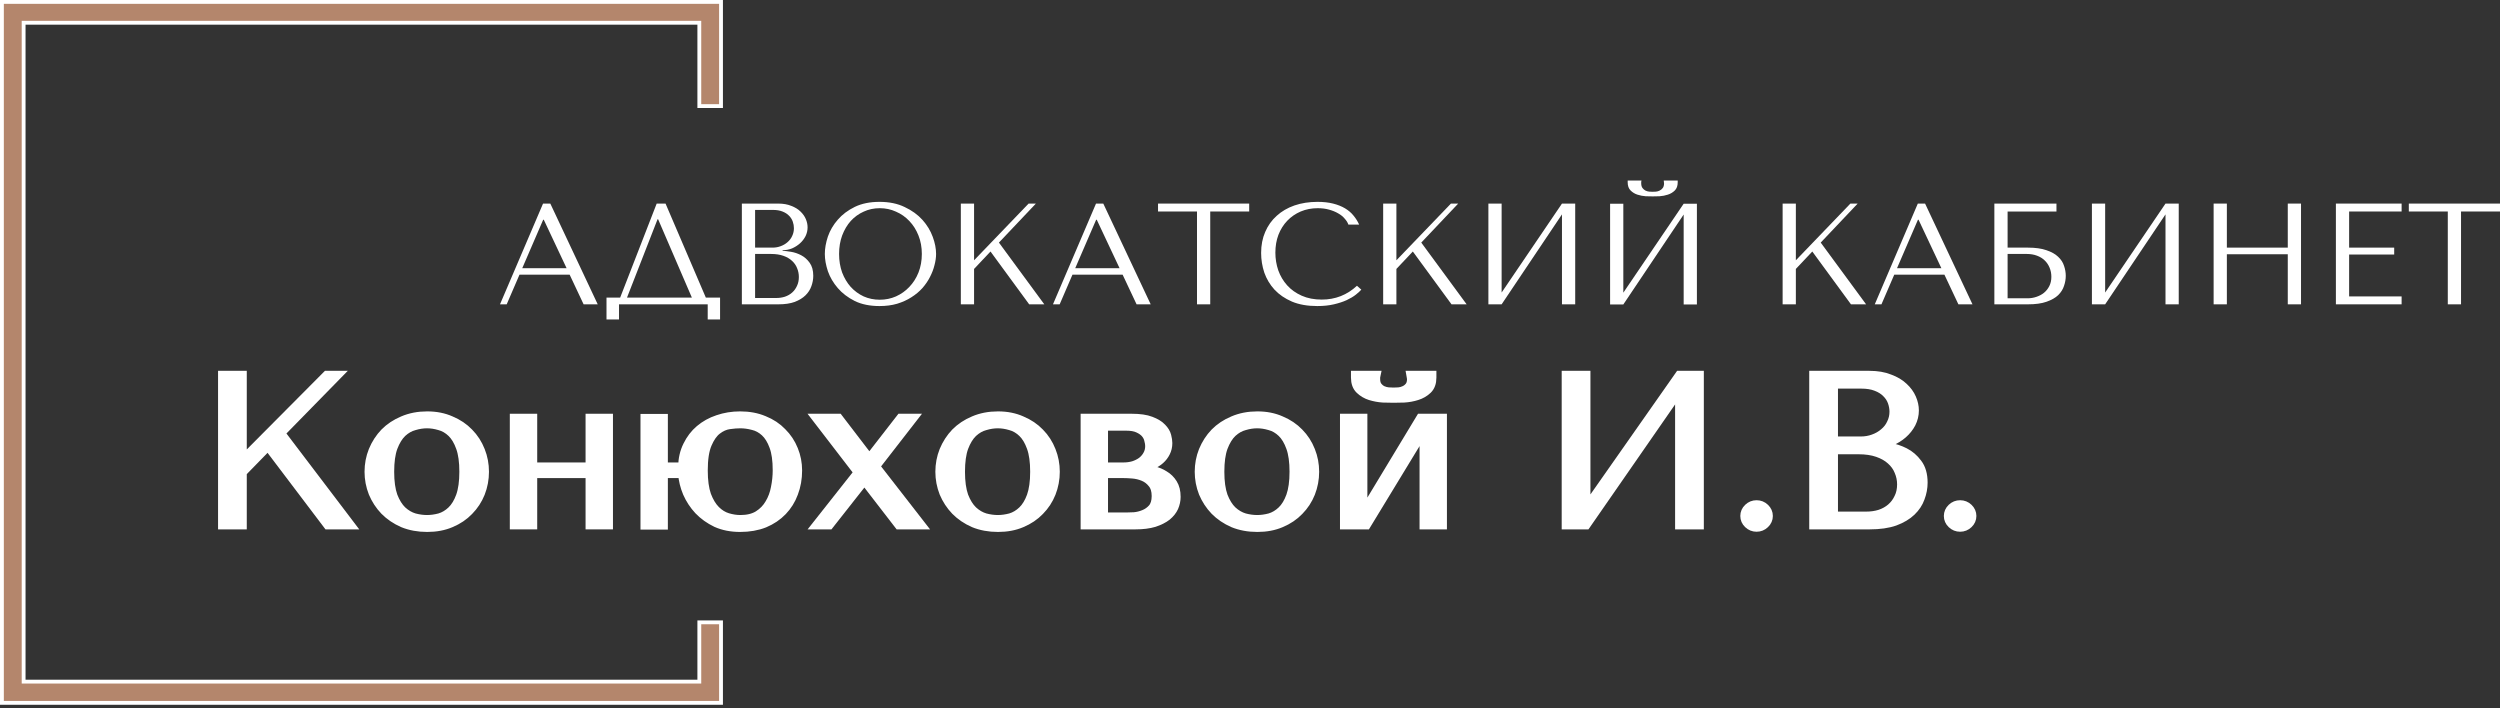 <svg width="180" height="51" viewBox="0 0 180 51" fill="none" xmlns="http://www.w3.org/2000/svg">
<rect x="0" y="0" width="180" height="51" fill="#333333" stroke="none"/>
<path d="M50.213 1.638H50.351V1.776L50.351 7.638H51.913V0.138H50.213H1.839H0.138V50.606H0.919H1.839H50.213H51.913V44.808H50.351V48.939V49.077H50.213H1.839H1.701V48.939V1.776V1.638H1.839H50.213Z" fill="#B4866C" stroke="white" stroke-width="0.276"/>
<path d="M41.015 19.777H37.403L36.482 21.912H36L39.099 14.658H39.623L43.036 21.912H42.02L41.015 19.777ZM40.795 19.311L39.151 15.819H39.11L37.602 19.311H40.795Z" fill="white"/>
<path d="M47.919 14.658L50.819 21.425H51.845V23H50.955V21.912H44.569V23H43.668V21.425H44.653L47.281 14.658H47.919ZM49.814 21.425L47.385 15.788H47.343L45.145 21.425H49.814Z" fill="white"/>
<path d="M53.414 21.912V14.658H56.031C56.394 14.658 56.709 14.713 56.974 14.824C57.246 14.928 57.466 15.062 57.633 15.228C57.808 15.394 57.937 15.577 58.021 15.777C58.105 15.977 58.146 16.174 58.146 16.368C58.146 16.589 58.097 16.8 58 17C57.902 17.193 57.769 17.366 57.602 17.518C57.441 17.663 57.253 17.784 57.037 17.881C56.82 17.971 56.59 18.015 56.346 18.015V18.057C56.499 18.064 56.702 18.088 56.953 18.13C57.204 18.171 57.448 18.254 57.686 18.378C57.923 18.503 58.125 18.682 58.293 18.917C58.467 19.152 58.555 19.466 58.555 19.86C58.555 20.109 58.509 20.358 58.419 20.606C58.335 20.848 58.195 21.066 58 21.259C57.804 21.453 57.546 21.611 57.225 21.736C56.904 21.853 56.51 21.912 56.042 21.912H53.414ZM54.367 21.456H55.885C56.108 21.456 56.318 21.425 56.513 21.363C56.715 21.294 56.89 21.193 57.037 21.062C57.183 20.931 57.298 20.772 57.382 20.585C57.473 20.399 57.518 20.185 57.518 19.943C57.518 19.722 57.476 19.511 57.392 19.311C57.316 19.11 57.194 18.934 57.026 18.782C56.865 18.63 56.66 18.509 56.408 18.42C56.157 18.33 55.86 18.285 55.518 18.285H54.367V21.456ZM54.367 17.829H55.623C55.833 17.829 56.028 17.794 56.209 17.725C56.398 17.656 56.562 17.56 56.702 17.435C56.848 17.311 56.96 17.162 57.037 16.99C57.12 16.817 57.162 16.63 57.162 16.43C57.162 16.271 57.134 16.112 57.078 15.953C57.023 15.794 56.932 15.653 56.806 15.528C56.688 15.404 56.531 15.304 56.335 15.228C56.147 15.152 55.916 15.114 55.644 15.114H54.367V17.829Z" fill="white"/>
<path d="M59.388 18.285C59.388 17.891 59.462 17.473 59.608 17.031C59.762 16.589 59.999 16.185 60.32 15.819C60.641 15.446 61.05 15.138 61.545 14.896C62.041 14.655 62.634 14.534 63.325 14.534C64.023 14.534 64.627 14.658 65.136 14.907C65.653 15.149 66.079 15.456 66.414 15.829C66.749 16.202 66.996 16.61 67.157 17.052C67.318 17.487 67.398 17.898 67.398 18.285C67.398 18.541 67.359 18.81 67.283 19.093C67.213 19.377 67.105 19.66 66.958 19.943C66.819 20.219 66.637 20.485 66.414 20.741C66.19 20.99 65.925 21.211 65.618 21.404C65.318 21.598 64.976 21.753 64.592 21.87C64.215 21.981 63.793 22.036 63.325 22.036C62.634 22.036 62.041 21.915 61.545 21.674C61.05 21.425 60.641 21.114 60.32 20.741C59.999 20.368 59.762 19.964 59.608 19.529C59.462 19.086 59.388 18.672 59.388 18.285ZM60.414 18.285C60.414 18.769 60.488 19.214 60.634 19.622C60.788 20.023 60.994 20.368 61.252 20.658C61.517 20.948 61.828 21.176 62.184 21.342C62.54 21.501 62.927 21.58 63.346 21.58C63.758 21.58 64.145 21.501 64.508 21.342C64.878 21.176 65.199 20.948 65.471 20.658C65.751 20.368 65.97 20.023 66.131 19.622C66.291 19.214 66.372 18.769 66.372 18.285C66.372 17.801 66.291 17.359 66.131 16.959C65.97 16.551 65.751 16.202 65.471 15.912C65.199 15.622 64.878 15.397 64.508 15.238C64.145 15.072 63.758 14.99 63.346 14.99C62.927 14.99 62.54 15.072 62.184 15.238C61.828 15.397 61.517 15.622 61.252 15.912C60.994 16.202 60.788 16.551 60.634 16.959C60.488 17.359 60.414 17.801 60.414 18.285Z" fill="white"/>
<path d="M69.18 21.912V14.658H70.133V18.741L74.059 14.658H74.583L71.923 17.466L75.19 21.912H74.101L71.316 18.109L70.133 19.363V21.912H69.18Z" fill="white"/>
<path d="M80.829 19.777H77.217L76.296 21.912H75.814L78.913 14.658H79.437L82.85 21.912H81.834L80.829 19.777ZM80.609 19.311L78.966 15.819H78.924L77.416 19.311H80.609Z" fill="white"/>
<path d="M87.137 21.912H86.184V15.228H83.378V14.658H89.942V15.228H87.137V21.912Z" fill="white"/>
<path d="M97.701 20.575L98.015 20.855C97.924 20.959 97.791 21.079 97.617 21.218C97.442 21.356 97.222 21.487 96.957 21.611C96.699 21.729 96.392 21.829 96.036 21.912C95.687 21.995 95.289 22.036 94.842 22.036C94.137 22.036 93.53 21.929 93.021 21.715C92.511 21.494 92.092 21.207 91.764 20.855C91.436 20.496 91.192 20.088 91.031 19.632C90.878 19.169 90.801 18.696 90.801 18.212C90.801 17.653 90.899 17.148 91.094 16.7C91.29 16.244 91.565 15.857 91.921 15.539C92.277 15.214 92.703 14.966 93.199 14.793C93.701 14.62 94.256 14.534 94.863 14.534C95.282 14.534 95.656 14.575 95.984 14.658C96.312 14.741 96.598 14.855 96.842 15C97.086 15.145 97.289 15.318 97.449 15.518C97.617 15.719 97.753 15.936 97.858 16.171H97.083C97.034 16.026 96.947 15.884 96.821 15.746C96.703 15.601 96.546 15.473 96.35 15.363C96.162 15.252 95.942 15.162 95.69 15.093C95.446 15.024 95.174 14.99 94.874 14.99C94.434 14.99 94.026 15.069 93.649 15.228C93.279 15.387 92.958 15.608 92.686 15.891C92.413 16.174 92.201 16.513 92.047 16.907C91.9 17.294 91.827 17.722 91.827 18.192C91.827 18.634 91.897 19.059 92.036 19.466C92.183 19.874 92.396 20.233 92.675 20.544C92.954 20.855 93.303 21.104 93.722 21.29C94.141 21.477 94.623 21.57 95.167 21.57C96.144 21.57 96.989 21.238 97.701 20.575Z" fill="white"/>
<path d="M99.588 21.912V14.658H100.541V18.741L104.467 14.658H104.99L102.331 17.466L105.598 21.912H104.509L101.724 18.109L100.541 19.363V21.912H99.588Z" fill="white"/>
<path d="M108.117 21.062L112.462 14.658H113.415V21.912H112.462V15.435L108.117 21.912H107.164V14.658H108.117V21.062Z" fill="white"/>
<path d="M118.994 14.14C118.862 14.14 118.694 14.136 118.492 14.13C118.289 14.116 118.09 14.078 117.895 14.015C117.706 13.953 117.542 13.853 117.403 13.715C117.263 13.577 117.193 13.38 117.193 13.124V13H118.188C118.181 13.034 118.174 13.069 118.167 13.104C118.167 13.131 118.167 13.162 118.167 13.197C118.167 13.342 118.199 13.456 118.261 13.539C118.324 13.622 118.398 13.684 118.481 13.725C118.572 13.767 118.663 13.791 118.753 13.798C118.851 13.805 118.931 13.808 118.994 13.808C119.057 13.808 119.134 13.805 119.225 13.798C119.315 13.791 119.403 13.767 119.486 13.725C119.577 13.684 119.654 13.622 119.717 13.539C119.78 13.456 119.811 13.342 119.811 13.197C119.811 13.162 119.807 13.131 119.8 13.104C119.8 13.069 119.797 13.034 119.79 13H120.795V13.124C120.795 13.38 120.725 13.577 120.586 13.715C120.446 13.853 120.279 13.953 120.083 14.015C119.895 14.078 119.696 14.116 119.486 14.13C119.284 14.136 119.12 14.14 118.994 14.14ZM116.879 21.073L121.224 14.668H122.177V21.922H121.224V15.446L116.879 21.922H115.927V14.668H116.879V21.073Z" fill="white"/>
<path d="M128.349 21.912V14.658H129.302V18.741L133.228 14.658H133.752L131.092 17.466L134.359 21.912H133.27L130.485 18.109L129.302 19.363V21.912H128.349Z" fill="white"/>
<path d="M139.999 19.777H136.386L135.465 21.912H134.983L138.083 14.658H138.606L142.019 21.912H141.004L139.999 19.777ZM139.779 19.311L138.135 15.819H138.093L136.585 19.311H139.779Z" fill="white"/>
<path d="M144.547 15.228V17.829H146.002C146.547 17.829 146.993 17.891 147.342 18.015C147.698 18.133 147.978 18.288 148.18 18.482C148.389 18.675 148.532 18.893 148.609 19.135C148.693 19.377 148.735 19.618 148.735 19.86C148.735 20.102 148.693 20.344 148.609 20.585C148.532 20.827 148.393 21.048 148.19 21.249C147.988 21.442 147.709 21.601 147.353 21.725C147.004 21.85 146.554 21.912 146.002 21.912H143.594V14.658H148.065V15.228H144.547ZM144.547 21.477H145.992C146.208 21.477 146.417 21.442 146.62 21.373C146.829 21.304 147.011 21.207 147.164 21.083C147.325 20.952 147.454 20.789 147.552 20.596C147.649 20.402 147.698 20.181 147.698 19.933C147.698 19.698 147.656 19.48 147.573 19.28C147.489 19.073 147.37 18.896 147.217 18.751C147.07 18.606 146.885 18.492 146.662 18.409C146.445 18.326 146.201 18.285 145.929 18.285H144.547V21.477Z" fill="white"/>
<path d="M151.571 21.062L155.916 14.658H156.869V21.912H155.916V15.435L151.571 21.912H150.618V14.658H151.571V21.062Z" fill="white"/>
<path d="M160.334 18.306V21.912H159.381V14.658H160.334V17.829H164.72V14.658H165.673V21.912H164.72V18.306H160.334Z" fill="white"/>
<path d="M168.184 14.658H172.916V15.228H169.137V17.829H172.382V18.326H169.137V21.342H172.916V21.912H168.184V14.658Z" fill="white"/>
<path d="M177.194 21.912H176.241V15.228H173.435V14.658H180V15.228H177.194V21.912Z" fill="white"/>
<mask id="path-3-outside-1_256_19" maskUnits="userSpaceOnUse" x="15" y="26" width="128" height="13" fill="black">
<rect fill="white" x="15" y="26" width="128" height="13"/>
<path d="M16 37.815V27H17.468V33.087L23.52 27H24.327L20.228 31.187L25.262 37.815H23.584L19.292 32.145L17.468 34.014V37.815H16Z"/>
<path d="M34.906 33.968C34.906 34.503 34.81 35.018 34.616 35.513C34.422 35.997 34.143 36.424 33.777 36.795C33.422 37.166 32.986 37.459 32.47 37.676C31.964 37.892 31.394 38 30.759 38C30.114 38 29.527 37.892 29 37.676C28.484 37.449 28.043 37.15 27.677 36.779C27.322 36.409 27.042 35.981 26.838 35.497C26.644 35.003 26.547 34.493 26.547 33.968C26.547 33.432 26.644 32.922 26.838 32.438C27.042 31.944 27.322 31.511 27.677 31.14C28.043 30.77 28.484 30.476 29 30.26C29.527 30.033 30.114 29.92 30.759 29.92C31.394 29.92 31.964 30.033 32.47 30.26C32.986 30.476 33.422 30.77 33.777 31.14C34.143 31.511 34.422 31.944 34.616 32.438C34.81 32.922 34.906 33.432 34.906 33.968ZM33.373 33.968C33.373 33.247 33.293 32.665 33.131 32.222C32.97 31.769 32.76 31.419 32.502 31.171C32.244 30.924 31.959 30.759 31.647 30.677C31.335 30.584 31.034 30.538 30.743 30.538C30.453 30.538 30.151 30.584 29.84 30.677C29.527 30.759 29.237 30.924 28.968 31.171C28.71 31.419 28.495 31.769 28.323 32.222C28.161 32.665 28.081 33.247 28.081 33.968C28.081 34.678 28.161 35.26 28.323 35.714C28.495 36.156 28.71 36.501 28.968 36.749C29.237 36.996 29.527 37.166 29.84 37.258C30.151 37.341 30.453 37.382 30.743 37.382C31.034 37.382 31.335 37.341 31.647 37.258C31.959 37.166 32.244 36.996 32.502 36.749C32.76 36.501 32.97 36.156 33.131 35.714C33.293 35.26 33.373 34.678 33.373 33.968Z"/>
<path d="M38.379 34.122V37.815H37.007V30.09H38.379V33.597H42.461V30.09H43.833V37.815H42.461V34.122H38.379Z"/>
<path d="M47.786 34.122V37.83H46.415V30.105H47.786V33.597H49.126C49.136 33.03 49.255 32.521 49.481 32.067C49.707 31.604 50.002 31.218 50.368 30.909C50.745 30.589 51.181 30.347 51.675 30.183C52.181 30.008 52.719 29.92 53.289 29.92C53.934 29.92 54.51 30.028 55.016 30.244C55.532 30.45 55.968 30.739 56.323 31.11C56.688 31.47 56.968 31.892 57.162 32.376C57.355 32.85 57.452 33.35 57.452 33.875C57.452 34.462 57.355 35.008 57.162 35.513C56.979 36.007 56.71 36.44 56.355 36.81C56 37.181 55.564 37.475 55.048 37.691C54.532 37.897 53.945 38 53.289 38C52.644 38 52.068 37.887 51.562 37.66C51.068 37.423 50.643 37.119 50.288 36.749C49.943 36.378 49.669 35.961 49.465 35.497C49.271 35.034 49.158 34.575 49.126 34.122H47.786ZM50.659 33.875C50.659 34.596 50.739 35.188 50.901 35.652C51.073 36.105 51.288 36.46 51.546 36.718C51.804 36.975 52.09 37.15 52.401 37.243C52.714 37.336 53.015 37.382 53.305 37.382C53.822 37.382 54.246 37.279 54.58 37.073C54.924 36.857 55.193 36.579 55.387 36.239C55.591 35.899 55.731 35.523 55.806 35.111C55.892 34.689 55.935 34.272 55.935 33.86C55.935 33.149 55.855 32.577 55.693 32.145C55.532 31.702 55.322 31.362 55.064 31.125C54.806 30.888 54.521 30.734 54.209 30.662C53.897 30.579 53.596 30.538 53.305 30.538C53.079 30.538 52.816 30.558 52.514 30.6C52.213 30.641 51.923 30.77 51.643 30.986C51.374 31.192 51.143 31.521 50.949 31.975C50.755 32.428 50.659 33.061 50.659 33.875Z"/>
<path d="M62.236 34.617L59.719 37.815H58.767L61.768 34.014L58.751 30.09H60.38L62.591 32.979L64.834 30.09H65.77L63.059 33.581L66.351 37.815H64.705L62.236 34.617Z"/>
<path d="M76.005 33.968C76.005 34.503 75.908 35.018 75.714 35.513C75.521 35.997 75.241 36.424 74.875 36.795C74.52 37.166 74.085 37.459 73.568 37.676C73.063 37.892 72.492 38 71.858 38C71.212 38 70.626 37.892 70.099 37.676C69.582 37.449 69.141 37.15 68.776 36.779C68.421 36.409 68.141 35.981 67.936 35.497C67.743 35.003 67.646 34.493 67.646 33.968C67.646 33.432 67.743 32.922 67.936 32.438C68.141 31.944 68.421 31.511 68.776 31.14C69.141 30.77 69.582 30.476 70.099 30.26C70.626 30.033 71.212 29.92 71.858 29.92C72.492 29.92 73.063 30.033 73.568 30.26C74.085 30.476 74.52 30.77 74.875 31.14C75.241 31.511 75.521 31.944 75.714 32.438C75.908 32.922 76.005 33.432 76.005 33.968ZM74.472 33.968C74.472 33.247 74.391 32.665 74.23 32.222C74.068 31.769 73.859 31.419 73.6 31.171C73.342 30.924 73.057 30.759 72.745 30.677C72.433 30.584 72.132 30.538 71.842 30.538C71.551 30.538 71.25 30.584 70.938 30.677C70.626 30.759 70.335 30.924 70.067 31.171C69.808 31.419 69.593 31.769 69.421 32.222C69.26 32.665 69.179 33.247 69.179 33.968C69.179 34.678 69.26 35.26 69.421 35.714C69.593 36.156 69.808 36.501 70.067 36.749C70.335 36.996 70.626 37.166 70.938 37.258C71.25 37.341 71.551 37.382 71.842 37.382C72.132 37.382 72.433 37.341 72.745 37.258C73.057 37.166 73.342 36.996 73.6 36.749C73.859 36.501 74.068 36.156 74.23 35.714C74.391 35.26 74.472 34.678 74.472 33.968Z"/>
<path d="M78.105 30.09H81.478C82.059 30.09 82.521 30.157 82.866 30.291C83.221 30.425 83.49 30.589 83.672 30.785C83.855 30.971 83.974 31.166 84.028 31.372C84.081 31.578 84.108 31.753 84.108 31.898C84.108 32.155 84.054 32.387 83.947 32.593C83.85 32.788 83.716 32.964 83.543 33.118C83.382 33.262 83.194 33.381 82.979 33.473C82.763 33.556 82.548 33.617 82.333 33.659V33.767C82.559 33.777 82.806 33.813 83.075 33.875C83.355 33.937 83.613 34.045 83.85 34.199C84.097 34.344 84.302 34.544 84.463 34.802C84.625 35.059 84.705 35.384 84.705 35.775C84.705 36.033 84.651 36.285 84.544 36.532C84.436 36.769 84.264 36.986 84.028 37.181C83.791 37.367 83.484 37.521 83.108 37.645C82.731 37.758 82.279 37.815 81.752 37.815H78.105V30.09ZM79.477 37.197H81.155C81.263 37.197 81.43 37.191 81.655 37.181C81.892 37.161 82.123 37.104 82.349 37.011C82.586 36.919 82.79 36.774 82.963 36.579C83.135 36.373 83.221 36.084 83.221 35.714C83.221 35.332 83.129 35.034 82.946 34.817C82.774 34.601 82.564 34.441 82.317 34.339C82.07 34.236 81.811 34.174 81.542 34.153C81.284 34.133 81.069 34.122 80.897 34.122H79.477V37.197ZM79.477 33.597H80.881C81.128 33.597 81.365 33.566 81.591 33.504C81.817 33.432 82.016 33.334 82.188 33.211C82.36 33.077 82.495 32.922 82.591 32.747C82.699 32.562 82.753 32.351 82.753 32.114C82.753 31.99 82.731 31.851 82.688 31.697C82.656 31.532 82.581 31.377 82.462 31.233C82.344 31.089 82.172 30.965 81.946 30.862C81.731 30.759 81.44 30.708 81.075 30.708H79.477V33.597Z"/>
<path d="M94.679 33.968C94.679 34.503 94.582 35.018 94.388 35.513C94.195 35.997 93.915 36.424 93.549 36.795C93.194 37.166 92.758 37.459 92.242 37.676C91.737 37.892 91.166 38 90.532 38C89.886 38 89.3 37.892 88.773 37.676C88.256 37.449 87.815 37.15 87.45 36.779C87.094 36.409 86.815 35.981 86.61 35.497C86.417 35.003 86.32 34.493 86.32 33.968C86.32 33.432 86.417 32.922 86.61 32.438C86.815 31.944 87.094 31.511 87.45 31.14C87.815 30.77 88.256 30.476 88.773 30.26C89.3 30.033 89.886 29.92 90.532 29.92C91.166 29.92 91.737 30.033 92.242 30.26C92.758 30.476 93.194 30.77 93.549 31.14C93.915 31.511 94.195 31.944 94.388 32.438C94.582 32.922 94.679 33.432 94.679 33.968ZM93.146 33.968C93.146 33.247 93.065 32.665 92.904 32.222C92.742 31.769 92.533 31.419 92.274 31.171C92.016 30.924 91.731 30.759 91.419 30.677C91.107 30.584 90.806 30.538 90.516 30.538C90.225 30.538 89.924 30.584 89.612 30.677C89.3 30.759 89.009 30.924 88.74 31.171C88.482 31.419 88.267 31.769 88.095 32.222C87.934 32.665 87.853 33.247 87.853 33.968C87.853 34.678 87.934 35.26 88.095 35.714C88.267 36.156 88.482 36.501 88.74 36.749C89.009 36.996 89.3 37.166 89.612 37.258C89.924 37.341 90.225 37.382 90.516 37.382C90.806 37.382 91.107 37.341 91.419 37.258C91.731 37.166 92.016 36.996 92.274 36.749C92.533 36.501 92.742 36.156 92.904 35.714C93.065 35.26 93.146 34.678 93.146 33.968Z"/>
<path d="M98.151 36.903L102.266 30.09H103.879V37.815H102.508V31.048L98.393 37.815H96.779V30.09H98.151V36.903ZM100.345 28.699C100.141 28.699 99.883 28.694 99.571 28.684C99.259 28.663 98.952 28.607 98.651 28.514C98.361 28.421 98.108 28.272 97.893 28.066C97.677 27.86 97.57 27.567 97.57 27.185V27H99.103C99.092 27.052 99.081 27.103 99.071 27.154C99.071 27.196 99.071 27.242 99.071 27.294C99.071 27.51 99.119 27.68 99.216 27.803C99.313 27.927 99.426 28.02 99.555 28.081C99.695 28.143 99.835 28.179 99.974 28.19C100.125 28.2 100.249 28.205 100.345 28.205C100.442 28.205 100.561 28.2 100.7 28.19C100.84 28.179 100.975 28.143 101.104 28.081C101.244 28.02 101.362 27.927 101.459 27.803C101.556 27.68 101.604 27.51 101.604 27.294C101.604 27.242 101.599 27.196 101.588 27.154C101.588 27.103 101.583 27.052 101.572 27H103.121V27.185C103.121 27.567 103.013 27.86 102.798 28.066C102.583 28.272 102.325 28.421 102.024 28.514C101.733 28.607 101.427 28.663 101.104 28.684C100.792 28.694 100.539 28.699 100.345 28.699Z"/>
<path d="M114.211 36.548L120.907 27H122.376V37.815H120.907V28.159L114.211 37.815H112.742V27H114.211V36.548Z"/>
<path d="M125.602 37.15C125.602 36.924 125.688 36.728 125.86 36.563C126.032 36.398 126.236 36.316 126.473 36.316C126.71 36.316 126.914 36.398 127.086 36.563C127.258 36.728 127.345 36.924 127.345 37.15C127.345 37.377 127.258 37.573 127.086 37.737C126.914 37.902 126.71 37.985 126.473 37.985C126.236 37.985 126.032 37.902 125.86 37.737C125.688 37.573 125.602 37.377 125.602 37.15Z"/>
<path d="M130.565 37.815V27H134.599C135.159 27 135.643 27.082 136.052 27.247C136.471 27.402 136.81 27.602 137.068 27.85C137.337 28.097 137.536 28.37 137.665 28.669C137.794 28.967 137.859 29.261 137.859 29.549C137.859 29.879 137.784 30.193 137.633 30.492C137.482 30.78 137.278 31.038 137.02 31.264C136.772 31.48 136.482 31.661 136.148 31.805C135.815 31.939 135.46 32.006 135.083 32.006V32.067C135.32 32.078 135.632 32.114 136.019 32.176C136.407 32.237 136.783 32.361 137.149 32.546C137.515 32.732 137.827 32.999 138.085 33.35C138.354 33.7 138.488 34.169 138.488 34.756C138.488 35.126 138.418 35.497 138.278 35.868C138.149 36.228 137.934 36.553 137.633 36.841C137.332 37.13 136.934 37.367 136.439 37.552C135.944 37.727 135.336 37.815 134.615 37.815H130.565ZM132.034 37.135H134.373C134.718 37.135 135.04 37.089 135.342 36.996C135.654 36.893 135.922 36.743 136.148 36.548C136.374 36.352 136.552 36.115 136.681 35.837C136.821 35.559 136.891 35.24 136.891 34.879C136.891 34.55 136.826 34.236 136.697 33.937C136.579 33.638 136.39 33.376 136.132 33.149C135.885 32.922 135.567 32.742 135.18 32.608C134.793 32.474 134.336 32.407 133.809 32.407H132.034V37.135ZM132.034 31.727H133.97C134.293 31.727 134.594 31.676 134.874 31.573C135.164 31.47 135.417 31.326 135.632 31.14C135.858 30.955 136.03 30.734 136.148 30.476C136.277 30.219 136.342 29.941 136.342 29.642C136.342 29.405 136.299 29.168 136.213 28.931C136.127 28.694 135.987 28.483 135.793 28.298C135.61 28.112 135.368 27.963 135.067 27.85C134.777 27.736 134.422 27.68 134.002 27.68H132.034V31.727Z"/>
<path d="M140.257 37.15C140.257 36.924 140.343 36.728 140.515 36.563C140.688 36.398 140.892 36.316 141.129 36.316C141.365 36.316 141.57 36.398 141.742 36.563C141.914 36.728 142 36.924 142 37.15C142 37.377 141.914 37.573 141.742 37.737C141.57 37.902 141.365 37.985 141.129 37.985C140.892 37.985 140.688 37.902 140.515 37.737C140.343 37.573 140.257 37.377 140.257 37.15Z"/>
</mask>
<path d="M16 37.815V27H17.468V33.087L23.52 27H24.327L20.228 31.187L25.262 37.815H23.584L19.292 32.145L17.468 34.014V37.815H16Z" fill="white"/>
<path d="M34.906 33.968C34.906 34.503 34.81 35.018 34.616 35.513C34.422 35.997 34.143 36.424 33.777 36.795C33.422 37.166 32.986 37.459 32.47 37.676C31.964 37.892 31.394 38 30.759 38C30.114 38 29.527 37.892 29 37.676C28.484 37.449 28.043 37.15 27.677 36.779C27.322 36.409 27.042 35.981 26.838 35.497C26.644 35.003 26.547 34.493 26.547 33.968C26.547 33.432 26.644 32.922 26.838 32.438C27.042 31.944 27.322 31.511 27.677 31.14C28.043 30.77 28.484 30.476 29 30.26C29.527 30.033 30.114 29.92 30.759 29.92C31.394 29.92 31.964 30.033 32.47 30.26C32.986 30.476 33.422 30.77 33.777 31.14C34.143 31.511 34.422 31.944 34.616 32.438C34.81 32.922 34.906 33.432 34.906 33.968ZM33.373 33.968C33.373 33.247 33.293 32.665 33.131 32.222C32.97 31.769 32.76 31.419 32.502 31.171C32.244 30.924 31.959 30.759 31.647 30.677C31.335 30.584 31.034 30.538 30.743 30.538C30.453 30.538 30.151 30.584 29.84 30.677C29.527 30.759 29.237 30.924 28.968 31.171C28.71 31.419 28.495 31.769 28.323 32.222C28.161 32.665 28.081 33.247 28.081 33.968C28.081 34.678 28.161 35.26 28.323 35.714C28.495 36.156 28.71 36.501 28.968 36.749C29.237 36.996 29.527 37.166 29.84 37.258C30.151 37.341 30.453 37.382 30.743 37.382C31.034 37.382 31.335 37.341 31.647 37.258C31.959 37.166 32.244 36.996 32.502 36.749C32.76 36.501 32.97 36.156 33.131 35.714C33.293 35.26 33.373 34.678 33.373 33.968Z" fill="white"/>
<path d="M38.379 34.122V37.815H37.007V30.09H38.379V33.597H42.461V30.09H43.833V37.815H42.461V34.122H38.379Z" fill="white"/>
<path d="M47.786 34.122V37.83H46.415V30.105H47.786V33.597H49.126C49.136 33.03 49.255 32.521 49.481 32.067C49.707 31.604 50.002 31.218 50.368 30.909C50.745 30.589 51.181 30.347 51.675 30.183C52.181 30.008 52.719 29.92 53.289 29.92C53.934 29.92 54.51 30.028 55.016 30.244C55.532 30.45 55.968 30.739 56.323 31.11C56.688 31.47 56.968 31.892 57.162 32.376C57.355 32.85 57.452 33.35 57.452 33.875C57.452 34.462 57.355 35.008 57.162 35.513C56.979 36.007 56.71 36.44 56.355 36.81C56 37.181 55.564 37.475 55.048 37.691C54.532 37.897 53.945 38 53.289 38C52.644 38 52.068 37.887 51.562 37.66C51.068 37.423 50.643 37.119 50.288 36.749C49.943 36.378 49.669 35.961 49.465 35.497C49.271 35.034 49.158 34.575 49.126 34.122H47.786ZM50.659 33.875C50.659 34.596 50.739 35.188 50.901 35.652C51.073 36.105 51.288 36.46 51.546 36.718C51.804 36.975 52.09 37.15 52.401 37.243C52.714 37.336 53.015 37.382 53.305 37.382C53.822 37.382 54.246 37.279 54.58 37.073C54.924 36.857 55.193 36.579 55.387 36.239C55.591 35.899 55.731 35.523 55.806 35.111C55.892 34.689 55.935 34.272 55.935 33.86C55.935 33.149 55.855 32.577 55.693 32.145C55.532 31.702 55.322 31.362 55.064 31.125C54.806 30.888 54.521 30.734 54.209 30.662C53.897 30.579 53.596 30.538 53.305 30.538C53.079 30.538 52.816 30.558 52.514 30.6C52.213 30.641 51.923 30.77 51.643 30.986C51.374 31.192 51.143 31.521 50.949 31.975C50.755 32.428 50.659 33.061 50.659 33.875Z" fill="white"/>
<path d="M62.236 34.617L59.719 37.815H58.767L61.768 34.014L58.751 30.09H60.38L62.591 32.979L64.834 30.09H65.77L63.059 33.581L66.351 37.815H64.705L62.236 34.617Z" fill="white"/>
<path d="M76.005 33.968C76.005 34.503 75.908 35.018 75.714 35.513C75.521 35.997 75.241 36.424 74.875 36.795C74.52 37.166 74.085 37.459 73.568 37.676C73.063 37.892 72.492 38 71.858 38C71.212 38 70.626 37.892 70.099 37.676C69.582 37.449 69.141 37.15 68.776 36.779C68.421 36.409 68.141 35.981 67.936 35.497C67.743 35.003 67.646 34.493 67.646 33.968C67.646 33.432 67.743 32.922 67.936 32.438C68.141 31.944 68.421 31.511 68.776 31.14C69.141 30.77 69.582 30.476 70.099 30.26C70.626 30.033 71.212 29.92 71.858 29.92C72.492 29.92 73.063 30.033 73.568 30.26C74.085 30.476 74.52 30.77 74.875 31.14C75.241 31.511 75.521 31.944 75.714 32.438C75.908 32.922 76.005 33.432 76.005 33.968ZM74.472 33.968C74.472 33.247 74.391 32.665 74.23 32.222C74.068 31.769 73.859 31.419 73.6 31.171C73.342 30.924 73.057 30.759 72.745 30.677C72.433 30.584 72.132 30.538 71.842 30.538C71.551 30.538 71.25 30.584 70.938 30.677C70.626 30.759 70.335 30.924 70.067 31.171C69.808 31.419 69.593 31.769 69.421 32.222C69.26 32.665 69.179 33.247 69.179 33.968C69.179 34.678 69.26 35.26 69.421 35.714C69.593 36.156 69.808 36.501 70.067 36.749C70.335 36.996 70.626 37.166 70.938 37.258C71.25 37.341 71.551 37.382 71.842 37.382C72.132 37.382 72.433 37.341 72.745 37.258C73.057 37.166 73.342 36.996 73.6 36.749C73.859 36.501 74.068 36.156 74.23 35.714C74.391 35.26 74.472 34.678 74.472 33.968Z" fill="white"/>
<path d="M78.105 30.09H81.478C82.059 30.09 82.521 30.157 82.866 30.291C83.221 30.425 83.49 30.589 83.672 30.785C83.855 30.971 83.974 31.166 84.028 31.372C84.081 31.578 84.108 31.753 84.108 31.898C84.108 32.155 84.054 32.387 83.947 32.593C83.85 32.788 83.716 32.964 83.543 33.118C83.382 33.262 83.194 33.381 82.979 33.473C82.763 33.556 82.548 33.617 82.333 33.659V33.767C82.559 33.777 82.806 33.813 83.075 33.875C83.355 33.937 83.613 34.045 83.85 34.199C84.097 34.344 84.302 34.544 84.463 34.802C84.625 35.059 84.705 35.384 84.705 35.775C84.705 36.033 84.651 36.285 84.544 36.532C84.436 36.769 84.264 36.986 84.028 37.181C83.791 37.367 83.484 37.521 83.108 37.645C82.731 37.758 82.279 37.815 81.752 37.815H78.105V30.09ZM79.477 37.197H81.155C81.263 37.197 81.43 37.191 81.655 37.181C81.892 37.161 82.123 37.104 82.349 37.011C82.586 36.919 82.79 36.774 82.963 36.579C83.135 36.373 83.221 36.084 83.221 35.714C83.221 35.332 83.129 35.034 82.946 34.817C82.774 34.601 82.564 34.441 82.317 34.339C82.07 34.236 81.811 34.174 81.542 34.153C81.284 34.133 81.069 34.122 80.897 34.122H79.477V37.197ZM79.477 33.597H80.881C81.128 33.597 81.365 33.566 81.591 33.504C81.817 33.432 82.016 33.334 82.188 33.211C82.36 33.077 82.495 32.922 82.591 32.747C82.699 32.562 82.753 32.351 82.753 32.114C82.753 31.99 82.731 31.851 82.688 31.697C82.656 31.532 82.581 31.377 82.462 31.233C82.344 31.089 82.172 30.965 81.946 30.862C81.731 30.759 81.44 30.708 81.075 30.708H79.477V33.597Z" fill="white"/>
<path d="M94.679 33.968C94.679 34.503 94.582 35.018 94.388 35.513C94.195 35.997 93.915 36.424 93.549 36.795C93.194 37.166 92.758 37.459 92.242 37.676C91.737 37.892 91.166 38 90.532 38C89.886 38 89.3 37.892 88.773 37.676C88.256 37.449 87.815 37.15 87.45 36.779C87.094 36.409 86.815 35.981 86.61 35.497C86.417 35.003 86.32 34.493 86.32 33.968C86.32 33.432 86.417 32.922 86.61 32.438C86.815 31.944 87.094 31.511 87.45 31.14C87.815 30.77 88.256 30.476 88.773 30.26C89.3 30.033 89.886 29.92 90.532 29.92C91.166 29.92 91.737 30.033 92.242 30.26C92.758 30.476 93.194 30.77 93.549 31.14C93.915 31.511 94.195 31.944 94.388 32.438C94.582 32.922 94.679 33.432 94.679 33.968ZM93.146 33.968C93.146 33.247 93.065 32.665 92.904 32.222C92.742 31.769 92.533 31.419 92.274 31.171C92.016 30.924 91.731 30.759 91.419 30.677C91.107 30.584 90.806 30.538 90.516 30.538C90.225 30.538 89.924 30.584 89.612 30.677C89.3 30.759 89.009 30.924 88.74 31.171C88.482 31.419 88.267 31.769 88.095 32.222C87.934 32.665 87.853 33.247 87.853 33.968C87.853 34.678 87.934 35.26 88.095 35.714C88.267 36.156 88.482 36.501 88.74 36.749C89.009 36.996 89.3 37.166 89.612 37.258C89.924 37.341 90.225 37.382 90.516 37.382C90.806 37.382 91.107 37.341 91.419 37.258C91.731 37.166 92.016 36.996 92.274 36.749C92.533 36.501 92.742 36.156 92.904 35.714C93.065 35.26 93.146 34.678 93.146 33.968Z" fill="white"/>
<path d="M98.151 36.903L102.266 30.09H103.879V37.815H102.508V31.048L98.393 37.815H96.779V30.09H98.151V36.903ZM100.345 28.699C100.141 28.699 99.883 28.694 99.571 28.684C99.259 28.663 98.952 28.607 98.651 28.514C98.361 28.421 98.108 28.272 97.893 28.066C97.677 27.86 97.57 27.567 97.57 27.185V27H99.103C99.092 27.052 99.081 27.103 99.071 27.154C99.071 27.196 99.071 27.242 99.071 27.294C99.071 27.51 99.119 27.68 99.216 27.803C99.313 27.927 99.426 28.02 99.555 28.081C99.695 28.143 99.835 28.179 99.974 28.19C100.125 28.2 100.249 28.205 100.345 28.205C100.442 28.205 100.561 28.2 100.7 28.19C100.84 28.179 100.975 28.143 101.104 28.081C101.244 28.02 101.362 27.927 101.459 27.803C101.556 27.68 101.604 27.51 101.604 27.294C101.604 27.242 101.599 27.196 101.588 27.154C101.588 27.103 101.583 27.052 101.572 27H103.121V27.185C103.121 27.567 103.013 27.86 102.798 28.066C102.583 28.272 102.325 28.421 102.024 28.514C101.733 28.607 101.427 28.663 101.104 28.684C100.792 28.694 100.539 28.699 100.345 28.699Z" fill="white"/>
<path d="M114.211 36.548L120.907 27H122.376V37.815H120.907V28.159L114.211 37.815H112.742V27H114.211V36.548Z" fill="white"/>
<path d="M125.602 37.15C125.602 36.924 125.688 36.728 125.86 36.563C126.032 36.398 126.236 36.316 126.473 36.316C126.71 36.316 126.914 36.398 127.086 36.563C127.258 36.728 127.345 36.924 127.345 37.15C127.345 37.377 127.258 37.573 127.086 37.737C126.914 37.902 126.71 37.985 126.473 37.985C126.236 37.985 126.032 37.902 125.86 37.737C125.688 37.573 125.602 37.377 125.602 37.15Z" fill="white"/>
<path d="M130.565 37.815V27H134.599C135.159 27 135.643 27.082 136.052 27.247C136.471 27.402 136.81 27.602 137.068 27.85C137.337 28.097 137.536 28.37 137.665 28.669C137.794 28.967 137.859 29.261 137.859 29.549C137.859 29.879 137.784 30.193 137.633 30.492C137.482 30.78 137.278 31.038 137.02 31.264C136.772 31.48 136.482 31.661 136.148 31.805C135.815 31.939 135.46 32.006 135.083 32.006V32.067C135.32 32.078 135.632 32.114 136.019 32.176C136.407 32.237 136.783 32.361 137.149 32.546C137.515 32.732 137.827 32.999 138.085 33.35C138.354 33.7 138.488 34.169 138.488 34.756C138.488 35.126 138.418 35.497 138.278 35.868C138.149 36.228 137.934 36.553 137.633 36.841C137.332 37.13 136.934 37.367 136.439 37.552C135.944 37.727 135.336 37.815 134.615 37.815H130.565ZM132.034 37.135H134.373C134.718 37.135 135.04 37.089 135.342 36.996C135.654 36.893 135.922 36.743 136.148 36.548C136.374 36.352 136.552 36.115 136.681 35.837C136.821 35.559 136.891 35.24 136.891 34.879C136.891 34.55 136.826 34.236 136.697 33.937C136.579 33.638 136.39 33.376 136.132 33.149C135.885 32.922 135.567 32.742 135.18 32.608C134.793 32.474 134.336 32.407 133.809 32.407H132.034V37.135ZM132.034 31.727H133.97C134.293 31.727 134.594 31.676 134.874 31.573C135.164 31.47 135.417 31.326 135.632 31.14C135.858 30.955 136.03 30.734 136.148 30.476C136.277 30.219 136.342 29.941 136.342 29.642C136.342 29.405 136.299 29.168 136.213 28.931C136.127 28.694 135.987 28.483 135.793 28.298C135.61 28.112 135.368 27.963 135.067 27.85C134.777 27.736 134.422 27.68 134.002 27.68H132.034V31.727Z" fill="white"/>
<path d="M140.257 37.15C140.257 36.924 140.343 36.728 140.515 36.563C140.688 36.398 140.892 36.316 141.129 36.316C141.365 36.316 141.57 36.398 141.742 36.563C141.914 36.728 142 36.924 142 37.15C142 37.377 141.914 37.573 141.742 37.737C141.57 37.902 141.365 37.985 141.129 37.985C140.892 37.985 140.688 37.902 140.515 37.737C140.343 37.573 140.257 37.377 140.257 37.15Z" fill="white"/>
<path d="M16 37.815V27H17.468V33.087L23.52 27H24.327L20.228 31.187L25.262 37.815H23.584L19.292 32.145L17.468 34.014V37.815H16Z" stroke="white" stroke-width="0.6" mask="url(#path-3-outside-1_256_19)"/>
<path d="M34.906 33.968C34.906 34.503 34.81 35.018 34.616 35.513C34.422 35.997 34.143 36.424 33.777 36.795C33.422 37.166 32.986 37.459 32.47 37.676C31.964 37.892 31.394 38 30.759 38C30.114 38 29.527 37.892 29 37.676C28.484 37.449 28.043 37.15 27.677 36.779C27.322 36.409 27.042 35.981 26.838 35.497C26.644 35.003 26.547 34.493 26.547 33.968C26.547 33.432 26.644 32.922 26.838 32.438C27.042 31.944 27.322 31.511 27.677 31.14C28.043 30.77 28.484 30.476 29 30.26C29.527 30.033 30.114 29.92 30.759 29.92C31.394 29.92 31.964 30.033 32.47 30.26C32.986 30.476 33.422 30.77 33.777 31.14C34.143 31.511 34.422 31.944 34.616 32.438C34.81 32.922 34.906 33.432 34.906 33.968ZM33.373 33.968C33.373 33.247 33.293 32.665 33.131 32.222C32.97 31.769 32.76 31.419 32.502 31.171C32.244 30.924 31.959 30.759 31.647 30.677C31.335 30.584 31.034 30.538 30.743 30.538C30.453 30.538 30.151 30.584 29.84 30.677C29.527 30.759 29.237 30.924 28.968 31.171C28.71 31.419 28.495 31.769 28.323 32.222C28.161 32.665 28.081 33.247 28.081 33.968C28.081 34.678 28.161 35.26 28.323 35.714C28.495 36.156 28.71 36.501 28.968 36.749C29.237 36.996 29.527 37.166 29.84 37.258C30.151 37.341 30.453 37.382 30.743 37.382C31.034 37.382 31.335 37.341 31.647 37.258C31.959 37.166 32.244 36.996 32.502 36.749C32.76 36.501 32.97 36.156 33.131 35.714C33.293 35.26 33.373 34.678 33.373 33.968Z" stroke="white" stroke-width="0.6" mask="url(#path-3-outside-1_256_19)"/>
<path d="M38.379 34.122V37.815H37.007V30.09H38.379V33.597H42.461V30.09H43.833V37.815H42.461V34.122H38.379Z" stroke="white" stroke-width="0.6" mask="url(#path-3-outside-1_256_19)"/>
<path d="M47.786 34.122V37.83H46.415V30.105H47.786V33.597H49.126C49.136 33.03 49.255 32.521 49.481 32.067C49.707 31.604 50.002 31.218 50.368 30.909C50.745 30.589 51.181 30.347 51.675 30.183C52.181 30.008 52.719 29.92 53.289 29.92C53.934 29.92 54.51 30.028 55.016 30.244C55.532 30.45 55.968 30.739 56.323 31.11C56.688 31.47 56.968 31.892 57.162 32.376C57.355 32.85 57.452 33.35 57.452 33.875C57.452 34.462 57.355 35.008 57.162 35.513C56.979 36.007 56.71 36.44 56.355 36.81C56 37.181 55.564 37.475 55.048 37.691C54.532 37.897 53.945 38 53.289 38C52.644 38 52.068 37.887 51.562 37.66C51.068 37.423 50.643 37.119 50.288 36.749C49.943 36.378 49.669 35.961 49.465 35.497C49.271 35.034 49.158 34.575 49.126 34.122H47.786ZM50.659 33.875C50.659 34.596 50.739 35.188 50.901 35.652C51.073 36.105 51.288 36.46 51.546 36.718C51.804 36.975 52.09 37.15 52.401 37.243C52.714 37.336 53.015 37.382 53.305 37.382C53.822 37.382 54.246 37.279 54.58 37.073C54.924 36.857 55.193 36.579 55.387 36.239C55.591 35.899 55.731 35.523 55.806 35.111C55.892 34.689 55.935 34.272 55.935 33.86C55.935 33.149 55.855 32.577 55.693 32.145C55.532 31.702 55.322 31.362 55.064 31.125C54.806 30.888 54.521 30.734 54.209 30.662C53.897 30.579 53.596 30.538 53.305 30.538C53.079 30.538 52.816 30.558 52.514 30.6C52.213 30.641 51.923 30.77 51.643 30.986C51.374 31.192 51.143 31.521 50.949 31.975C50.755 32.428 50.659 33.061 50.659 33.875Z" stroke="white" stroke-width="0.6" mask="url(#path-3-outside-1_256_19)"/>
<path d="M62.236 34.617L59.719 37.815H58.767L61.768 34.014L58.751 30.09H60.38L62.591 32.979L64.834 30.09H65.77L63.059 33.581L66.351 37.815H64.705L62.236 34.617Z" stroke="white" stroke-width="0.6" mask="url(#path-3-outside-1_256_19)"/>
<path d="M76.005 33.968C76.005 34.503 75.908 35.018 75.714 35.513C75.521 35.997 75.241 36.424 74.875 36.795C74.52 37.166 74.085 37.459 73.568 37.676C73.063 37.892 72.492 38 71.858 38C71.212 38 70.626 37.892 70.099 37.676C69.582 37.449 69.141 37.15 68.776 36.779C68.421 36.409 68.141 35.981 67.936 35.497C67.743 35.003 67.646 34.493 67.646 33.968C67.646 33.432 67.743 32.922 67.936 32.438C68.141 31.944 68.421 31.511 68.776 31.14C69.141 30.77 69.582 30.476 70.099 30.26C70.626 30.033 71.212 29.92 71.858 29.92C72.492 29.92 73.063 30.033 73.568 30.26C74.085 30.476 74.52 30.77 74.875 31.14C75.241 31.511 75.521 31.944 75.714 32.438C75.908 32.922 76.005 33.432 76.005 33.968ZM74.472 33.968C74.472 33.247 74.391 32.665 74.23 32.222C74.068 31.769 73.859 31.419 73.6 31.171C73.342 30.924 73.057 30.759 72.745 30.677C72.433 30.584 72.132 30.538 71.842 30.538C71.551 30.538 71.25 30.584 70.938 30.677C70.626 30.759 70.335 30.924 70.067 31.171C69.808 31.419 69.593 31.769 69.421 32.222C69.26 32.665 69.179 33.247 69.179 33.968C69.179 34.678 69.26 35.26 69.421 35.714C69.593 36.156 69.808 36.501 70.067 36.749C70.335 36.996 70.626 37.166 70.938 37.258C71.25 37.341 71.551 37.382 71.842 37.382C72.132 37.382 72.433 37.341 72.745 37.258C73.057 37.166 73.342 36.996 73.6 36.749C73.859 36.501 74.068 36.156 74.23 35.714C74.391 35.26 74.472 34.678 74.472 33.968Z" stroke="white" stroke-width="0.6" mask="url(#path-3-outside-1_256_19)"/>
<path d="M78.105 30.09H81.478C82.059 30.09 82.521 30.157 82.866 30.291C83.221 30.425 83.49 30.589 83.672 30.785C83.855 30.971 83.974 31.166 84.028 31.372C84.081 31.578 84.108 31.753 84.108 31.898C84.108 32.155 84.054 32.387 83.947 32.593C83.85 32.788 83.716 32.964 83.543 33.118C83.382 33.262 83.194 33.381 82.979 33.473C82.763 33.556 82.548 33.617 82.333 33.659V33.767C82.559 33.777 82.806 33.813 83.075 33.875C83.355 33.937 83.613 34.045 83.85 34.199C84.097 34.344 84.302 34.544 84.463 34.802C84.625 35.059 84.705 35.384 84.705 35.775C84.705 36.033 84.651 36.285 84.544 36.532C84.436 36.769 84.264 36.986 84.028 37.181C83.791 37.367 83.484 37.521 83.108 37.645C82.731 37.758 82.279 37.815 81.752 37.815H78.105V30.09ZM79.477 37.197H81.155C81.263 37.197 81.43 37.191 81.655 37.181C81.892 37.161 82.123 37.104 82.349 37.011C82.586 36.919 82.79 36.774 82.963 36.579C83.135 36.373 83.221 36.084 83.221 35.714C83.221 35.332 83.129 35.034 82.946 34.817C82.774 34.601 82.564 34.441 82.317 34.339C82.07 34.236 81.811 34.174 81.542 34.153C81.284 34.133 81.069 34.122 80.897 34.122H79.477V37.197ZM79.477 33.597H80.881C81.128 33.597 81.365 33.566 81.591 33.504C81.817 33.432 82.016 33.334 82.188 33.211C82.36 33.077 82.495 32.922 82.591 32.747C82.699 32.562 82.753 32.351 82.753 32.114C82.753 31.99 82.731 31.851 82.688 31.697C82.656 31.532 82.581 31.377 82.462 31.233C82.344 31.089 82.172 30.965 81.946 30.862C81.731 30.759 81.44 30.708 81.075 30.708H79.477V33.597Z" stroke="white" stroke-width="0.6" mask="url(#path-3-outside-1_256_19)"/>
<path d="M94.679 33.968C94.679 34.503 94.582 35.018 94.388 35.513C94.195 35.997 93.915 36.424 93.549 36.795C93.194 37.166 92.758 37.459 92.242 37.676C91.737 37.892 91.166 38 90.532 38C89.886 38 89.3 37.892 88.773 37.676C88.256 37.449 87.815 37.15 87.45 36.779C87.094 36.409 86.815 35.981 86.61 35.497C86.417 35.003 86.32 34.493 86.32 33.968C86.32 33.432 86.417 32.922 86.61 32.438C86.815 31.944 87.094 31.511 87.45 31.14C87.815 30.77 88.256 30.476 88.773 30.26C89.3 30.033 89.886 29.92 90.532 29.92C91.166 29.92 91.737 30.033 92.242 30.26C92.758 30.476 93.194 30.77 93.549 31.14C93.915 31.511 94.195 31.944 94.388 32.438C94.582 32.922 94.679 33.432 94.679 33.968ZM93.146 33.968C93.146 33.247 93.065 32.665 92.904 32.222C92.742 31.769 92.533 31.419 92.274 31.171C92.016 30.924 91.731 30.759 91.419 30.677C91.107 30.584 90.806 30.538 90.516 30.538C90.225 30.538 89.924 30.584 89.612 30.677C89.3 30.759 89.009 30.924 88.74 31.171C88.482 31.419 88.267 31.769 88.095 32.222C87.934 32.665 87.853 33.247 87.853 33.968C87.853 34.678 87.934 35.26 88.095 35.714C88.267 36.156 88.482 36.501 88.74 36.749C89.009 36.996 89.3 37.166 89.612 37.258C89.924 37.341 90.225 37.382 90.516 37.382C90.806 37.382 91.107 37.341 91.419 37.258C91.731 37.166 92.016 36.996 92.274 36.749C92.533 36.501 92.742 36.156 92.904 35.714C93.065 35.26 93.146 34.678 93.146 33.968Z" stroke="white" stroke-width="0.6" mask="url(#path-3-outside-1_256_19)"/>
<path d="M98.151 36.903L102.266 30.09H103.879V37.815H102.508V31.048L98.393 37.815H96.779V30.09H98.151V36.903ZM100.345 28.699C100.141 28.699 99.883 28.694 99.571 28.684C99.259 28.663 98.952 28.607 98.651 28.514C98.361 28.421 98.108 28.272 97.893 28.066C97.677 27.86 97.57 27.567 97.57 27.185V27H99.103C99.092 27.052 99.081 27.103 99.071 27.154C99.071 27.196 99.071 27.242 99.071 27.294C99.071 27.51 99.119 27.68 99.216 27.803C99.313 27.927 99.426 28.02 99.555 28.081C99.695 28.143 99.835 28.179 99.974 28.19C100.125 28.2 100.249 28.205 100.345 28.205C100.442 28.205 100.561 28.2 100.7 28.19C100.84 28.179 100.975 28.143 101.104 28.081C101.244 28.02 101.362 27.927 101.459 27.803C101.556 27.68 101.604 27.51 101.604 27.294C101.604 27.242 101.599 27.196 101.588 27.154C101.588 27.103 101.583 27.052 101.572 27H103.121V27.185C103.121 27.567 103.013 27.86 102.798 28.066C102.583 28.272 102.325 28.421 102.024 28.514C101.733 28.607 101.427 28.663 101.104 28.684C100.792 28.694 100.539 28.699 100.345 28.699Z" stroke="white" stroke-width="0.6" mask="url(#path-3-outside-1_256_19)"/>
<path d="M114.211 36.548L120.907 27H122.376V37.815H120.907V28.159L114.211 37.815H112.742V27H114.211V36.548Z" stroke="white" stroke-width="0.6" mask="url(#path-3-outside-1_256_19)"/>
<path d="M125.602 37.15C125.602 36.924 125.688 36.728 125.86 36.563C126.032 36.398 126.236 36.316 126.473 36.316C126.71 36.316 126.914 36.398 127.086 36.563C127.258 36.728 127.345 36.924 127.345 37.15C127.345 37.377 127.258 37.573 127.086 37.737C126.914 37.902 126.71 37.985 126.473 37.985C126.236 37.985 126.032 37.902 125.86 37.737C125.688 37.573 125.602 37.377 125.602 37.15Z" stroke="white" stroke-width="0.6" mask="url(#path-3-outside-1_256_19)"/>
<path d="M130.565 37.815V27H134.599C135.159 27 135.643 27.082 136.052 27.247C136.471 27.402 136.81 27.602 137.068 27.85C137.337 28.097 137.536 28.37 137.665 28.669C137.794 28.967 137.859 29.261 137.859 29.549C137.859 29.879 137.784 30.193 137.633 30.492C137.482 30.78 137.278 31.038 137.02 31.264C136.772 31.48 136.482 31.661 136.148 31.805C135.815 31.939 135.46 32.006 135.083 32.006V32.067C135.32 32.078 135.632 32.114 136.019 32.176C136.407 32.237 136.783 32.361 137.149 32.546C137.515 32.732 137.827 32.999 138.085 33.35C138.354 33.7 138.488 34.169 138.488 34.756C138.488 35.126 138.418 35.497 138.278 35.868C138.149 36.228 137.934 36.553 137.633 36.841C137.332 37.13 136.934 37.367 136.439 37.552C135.944 37.727 135.336 37.815 134.615 37.815H130.565ZM132.034 37.135H134.373C134.718 37.135 135.04 37.089 135.342 36.996C135.654 36.893 135.922 36.743 136.148 36.548C136.374 36.352 136.552 36.115 136.681 35.837C136.821 35.559 136.891 35.24 136.891 34.879C136.891 34.55 136.826 34.236 136.697 33.937C136.579 33.638 136.39 33.376 136.132 33.149C135.885 32.922 135.567 32.742 135.18 32.608C134.793 32.474 134.336 32.407 133.809 32.407H132.034V37.135ZM132.034 31.727H133.97C134.293 31.727 134.594 31.676 134.874 31.573C135.164 31.47 135.417 31.326 135.632 31.14C135.858 30.955 136.03 30.734 136.148 30.476C136.277 30.219 136.342 29.941 136.342 29.642C136.342 29.405 136.299 29.168 136.213 28.931C136.127 28.694 135.987 28.483 135.793 28.298C135.61 28.112 135.368 27.963 135.067 27.85C134.777 27.736 134.422 27.68 134.002 27.68H132.034V31.727Z" stroke="white" stroke-width="0.6" mask="url(#path-3-outside-1_256_19)"/>
<path d="M140.257 37.15C140.257 36.924 140.343 36.728 140.515 36.563C140.688 36.398 140.892 36.316 141.129 36.316C141.365 36.316 141.57 36.398 141.742 36.563C141.914 36.728 142 36.924 142 37.15C142 37.377 141.914 37.573 141.742 37.737C141.57 37.902 141.365 37.985 141.129 37.985C140.892 37.985 140.688 37.902 140.515 37.737C140.343 37.573 140.257 37.377 140.257 37.15Z" stroke="white" stroke-width="0.6" mask="url(#path-3-outside-1_256_19)"/>
</svg>
